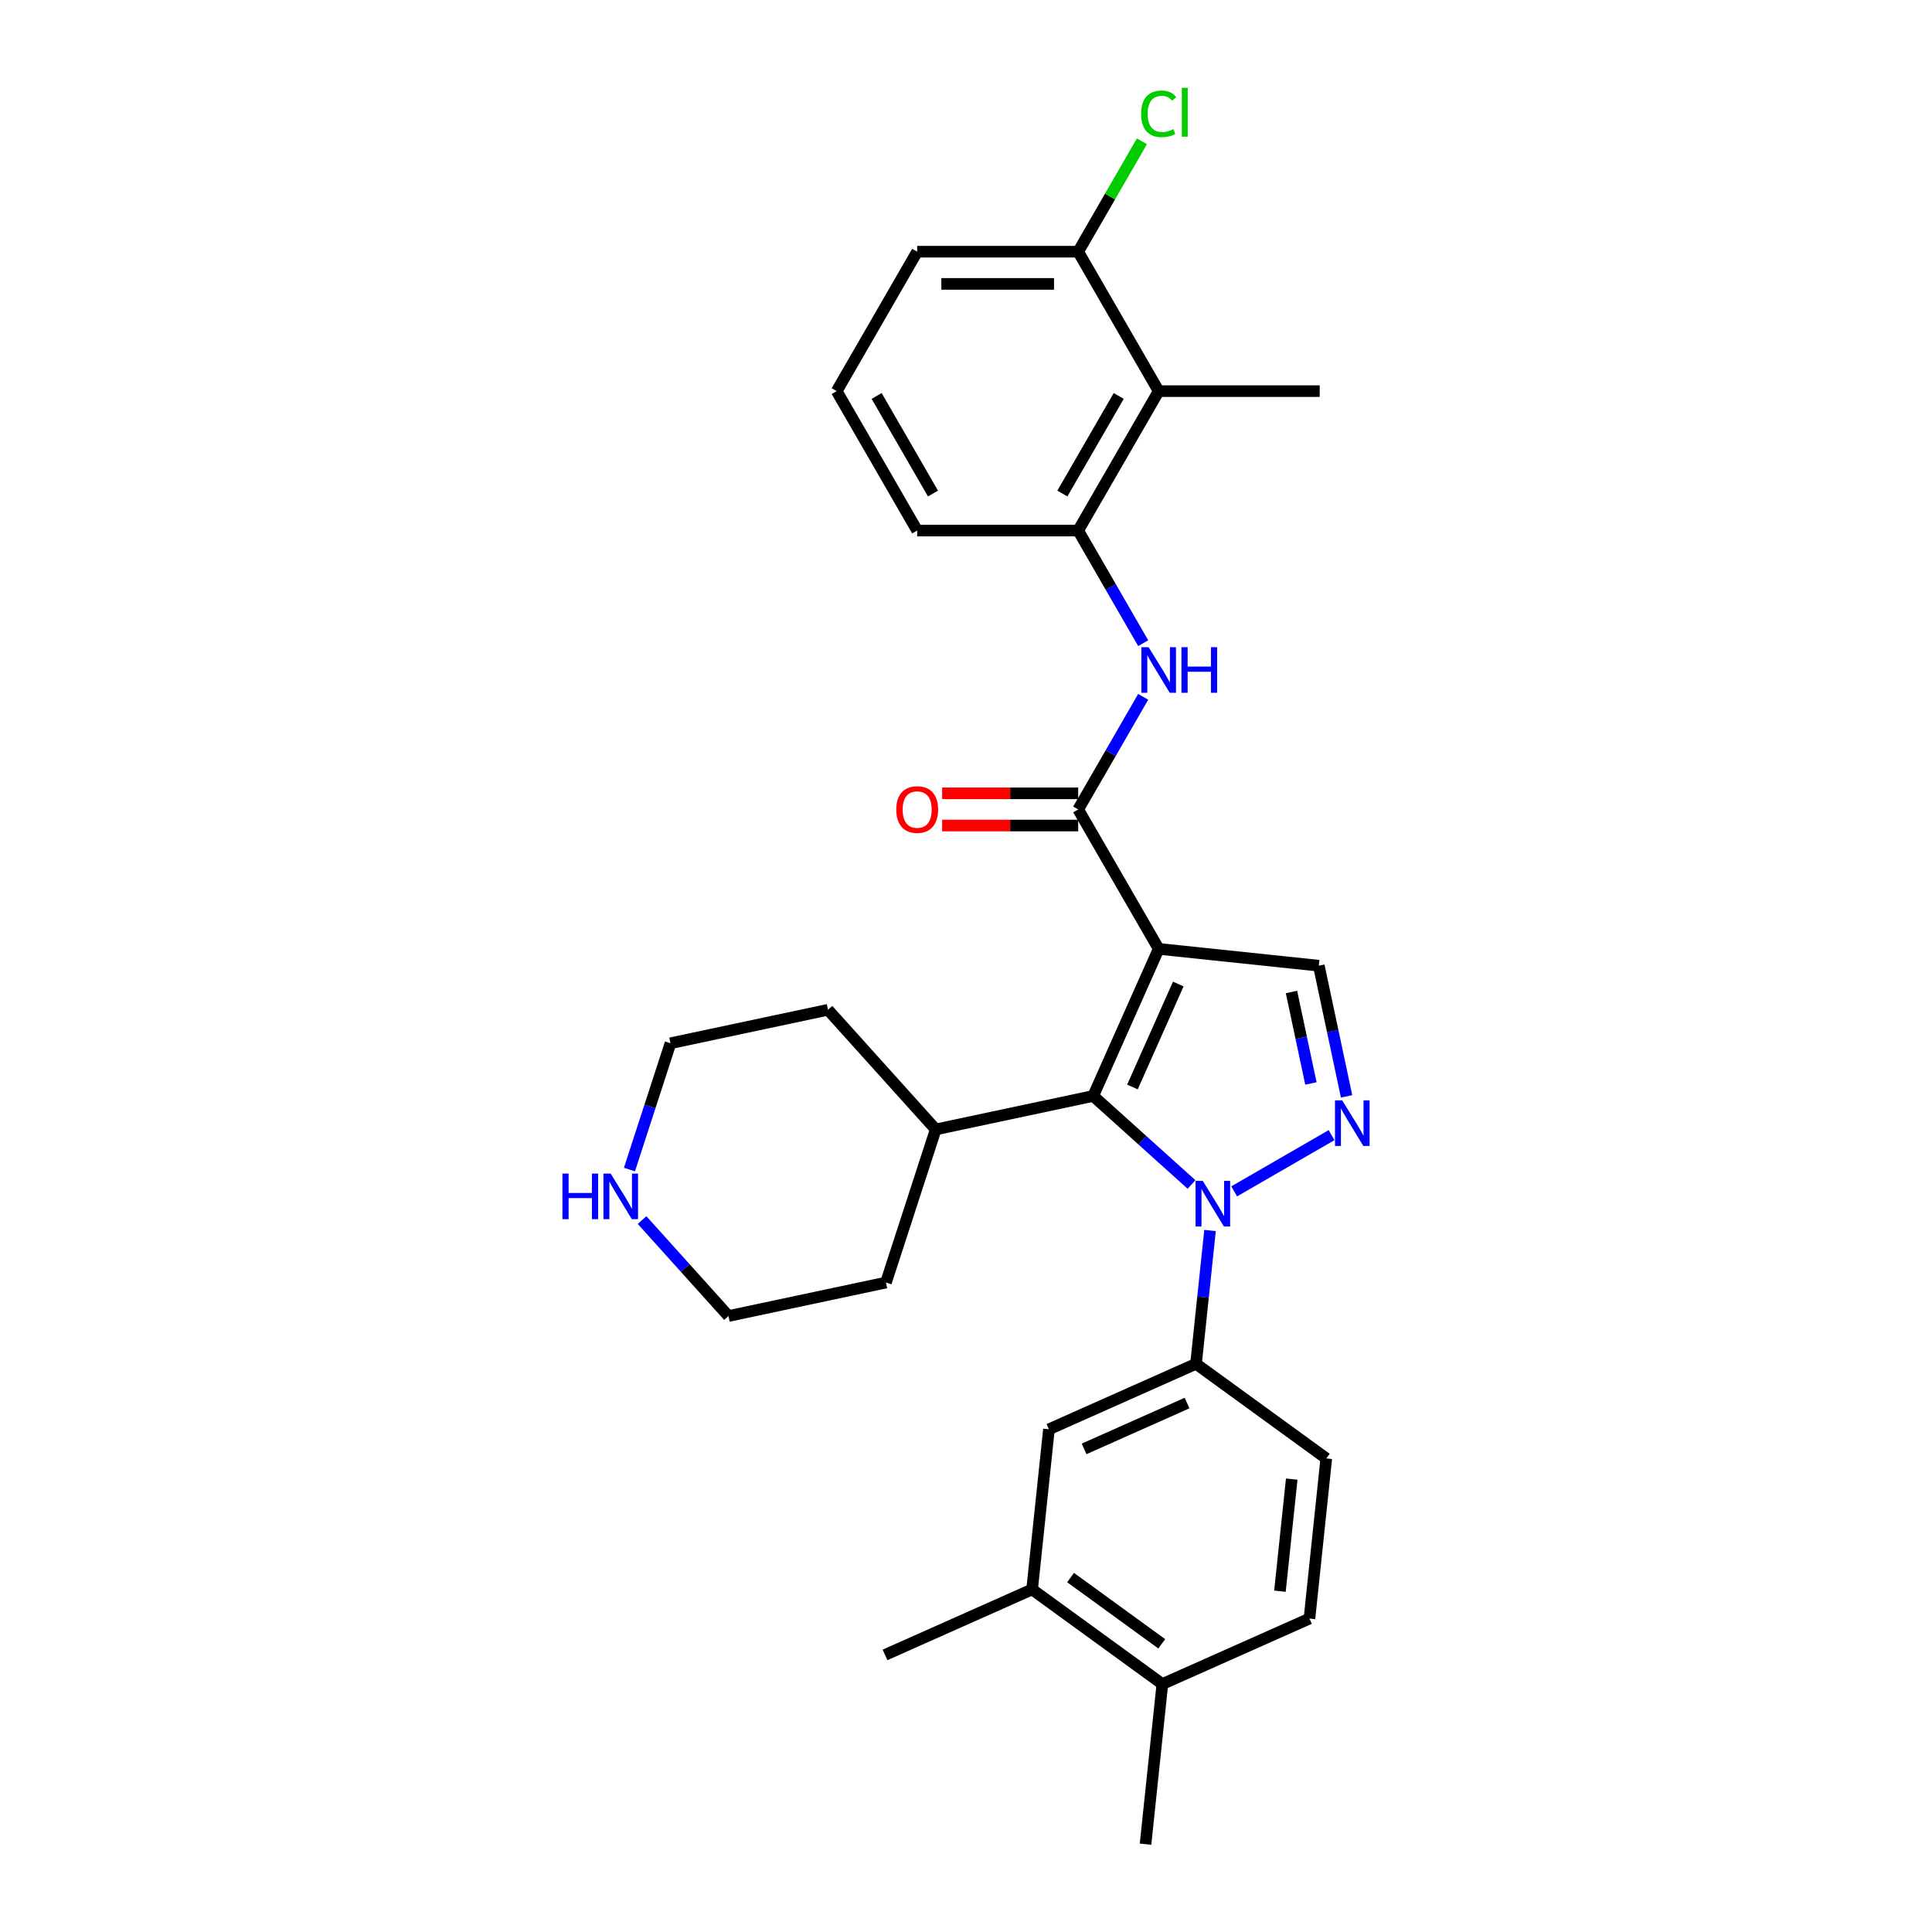 <?xml version='1.0' encoding='iso-8859-1'?>
<svg version='1.1' baseProfile='full'
              xmlns='http://www.w3.org/2000/svg'
                      xmlns:rdkit='http://www.rdkit.org/xml'
                      xmlns:xlink='http://www.w3.org/1999/xlink'
                  xml:space='preserve'
width='1000px' height='1000px' viewBox='0 0 1000 1000'>
<!-- END OF HEADER -->
<rect style='opacity:1.0;fill:#FFFFFF;stroke:none' width='1000' height='1000' x='0' y='0'> </rect>
<path class='bond-1' d='M 599.735,491.133 L 565.839,567.264' style='fill:none;fill-rule:evenodd;stroke:#000000;stroke-width:6px;stroke-linecap:butt;stroke-linejoin:miter;stroke-opacity:1' />
<path class='bond-1' d='M 609.876,509.331 L 586.149,562.623' style='fill:none;fill-rule:evenodd;stroke:#000000;stroke-width:6px;stroke-linecap:butt;stroke-linejoin:miter;stroke-opacity:1' />
<path class='bond-3' d='M 599.735,491.133 L 558.066,418.961' style='fill:none;fill-rule:evenodd;stroke:#000000;stroke-width:6px;stroke-linecap:butt;stroke-linejoin:miter;stroke-opacity:1' />
<path class='bond-4' d='M 599.735,491.133 L 682.614,499.844' style='fill:none;fill-rule:evenodd;stroke:#000000;stroke-width:6px;stroke-linecap:butt;stroke-linejoin:miter;stroke-opacity:1' />
<path class='bond-0' d='M 616.736,613.092 L 591.287,590.178' style='fill:none;fill-rule:evenodd;stroke:#0000FF;stroke-width:6px;stroke-linecap:butt;stroke-linejoin:miter;stroke-opacity:1' />
<path class='bond-0' d='M 591.287,590.178 L 565.839,567.264' style='fill:none;fill-rule:evenodd;stroke:#000000;stroke-width:6px;stroke-linecap:butt;stroke-linejoin:miter;stroke-opacity:1' />
<path class='bond-6' d='M 626.31,636.911 L 622.684,671.409' style='fill:none;fill-rule:evenodd;stroke:#0000FF;stroke-width:6px;stroke-linecap:butt;stroke-linejoin:miter;stroke-opacity:1' />
<path class='bond-6' d='M 622.684,671.409 L 619.058,705.906' style='fill:none;fill-rule:evenodd;stroke:#000000;stroke-width:6px;stroke-linecap:butt;stroke-linejoin:miter;stroke-opacity:1' />
<path class='bond-29' d='M 638.803,616.656 L 689.226,587.545' style='fill:none;fill-rule:evenodd;stroke:#0000FF;stroke-width:6px;stroke-linecap:butt;stroke-linejoin:miter;stroke-opacity:1' />
<path class='bond-12' d='M 565.839,567.264 L 484.324,584.591' style='fill:none;fill-rule:evenodd;stroke:#000000;stroke-width:6px;stroke-linecap:butt;stroke-linejoin:miter;stroke-opacity:1' />
<path class='bond-2' d='M 696.99,567.475 L 689.802,533.659' style='fill:none;fill-rule:evenodd;stroke:#0000FF;stroke-width:6px;stroke-linecap:butt;stroke-linejoin:miter;stroke-opacity:1' />
<path class='bond-2' d='M 689.802,533.659 L 682.614,499.844' style='fill:none;fill-rule:evenodd;stroke:#000000;stroke-width:6px;stroke-linecap:butt;stroke-linejoin:miter;stroke-opacity:1' />
<path class='bond-2' d='M 678.53,560.795 L 673.499,537.125' style='fill:none;fill-rule:evenodd;stroke:#0000FF;stroke-width:6px;stroke-linecap:butt;stroke-linejoin:miter;stroke-opacity:1' />
<path class='bond-2' d='M 673.499,537.125 L 668.467,513.454' style='fill:none;fill-rule:evenodd;stroke:#000000;stroke-width:6px;stroke-linecap:butt;stroke-linejoin:miter;stroke-opacity:1' />
<path class='bond-5' d='M 558.066,418.961 L 574.893,389.818' style='fill:none;fill-rule:evenodd;stroke:#000000;stroke-width:6px;stroke-linecap:butt;stroke-linejoin:miter;stroke-opacity:1' />
<path class='bond-5' d='M 574.893,389.818 L 591.719,360.674' style='fill:none;fill-rule:evenodd;stroke:#0000FF;stroke-width:6px;stroke-linecap:butt;stroke-linejoin:miter;stroke-opacity:1' />
<path class='bond-11' d='M 558.066,410.628 L 522.857,410.628' style='fill:none;fill-rule:evenodd;stroke:#000000;stroke-width:6px;stroke-linecap:butt;stroke-linejoin:miter;stroke-opacity:1' />
<path class='bond-11' d='M 522.857,410.628 L 487.647,410.628' style='fill:none;fill-rule:evenodd;stroke:#FF0000;stroke-width:6px;stroke-linecap:butt;stroke-linejoin:miter;stroke-opacity:1' />
<path class='bond-11' d='M 558.066,427.295 L 522.857,427.295' style='fill:none;fill-rule:evenodd;stroke:#000000;stroke-width:6px;stroke-linecap:butt;stroke-linejoin:miter;stroke-opacity:1' />
<path class='bond-11' d='M 522.857,427.295 L 487.647,427.295' style='fill:none;fill-rule:evenodd;stroke:#FF0000;stroke-width:6px;stroke-linecap:butt;stroke-linejoin:miter;stroke-opacity:1' />
<path class='bond-7' d='M 591.719,332.906 L 574.893,303.762' style='fill:none;fill-rule:evenodd;stroke:#0000FF;stroke-width:6px;stroke-linecap:butt;stroke-linejoin:miter;stroke-opacity:1' />
<path class='bond-7' d='M 574.893,303.762 L 558.066,274.619' style='fill:none;fill-rule:evenodd;stroke:#000000;stroke-width:6px;stroke-linecap:butt;stroke-linejoin:miter;stroke-opacity:1' />
<path class='bond-9' d='M 619.058,705.906 L 542.927,739.802' style='fill:none;fill-rule:evenodd;stroke:#000000;stroke-width:6px;stroke-linecap:butt;stroke-linejoin:miter;stroke-opacity:1' />
<path class='bond-9' d='M 614.418,726.217 L 561.126,749.944' style='fill:none;fill-rule:evenodd;stroke:#000000;stroke-width:6px;stroke-linecap:butt;stroke-linejoin:miter;stroke-opacity:1' />
<path class='bond-15' d='M 619.058,705.906 L 686.479,754.89' style='fill:none;fill-rule:evenodd;stroke:#000000;stroke-width:6px;stroke-linecap:butt;stroke-linejoin:miter;stroke-opacity:1' />
<path class='bond-8' d='M 558.066,274.619 L 599.735,202.448' style='fill:none;fill-rule:evenodd;stroke:#000000;stroke-width:6px;stroke-linecap:butt;stroke-linejoin:miter;stroke-opacity:1' />
<path class='bond-8' d='M 549.882,255.459 L 579.05,204.94' style='fill:none;fill-rule:evenodd;stroke:#000000;stroke-width:6px;stroke-linecap:butt;stroke-linejoin:miter;stroke-opacity:1' />
<path class='bond-19' d='M 558.066,274.619 L 474.73,274.619' style='fill:none;fill-rule:evenodd;stroke:#000000;stroke-width:6px;stroke-linecap:butt;stroke-linejoin:miter;stroke-opacity:1' />
<path class='bond-13' d='M 599.735,202.448 L 558.066,130.276' style='fill:none;fill-rule:evenodd;stroke:#000000;stroke-width:6px;stroke-linecap:butt;stroke-linejoin:miter;stroke-opacity:1' />
<path class='bond-20' d='M 599.735,202.448 L 683.071,202.448' style='fill:none;fill-rule:evenodd;stroke:#000000;stroke-width:6px;stroke-linecap:butt;stroke-linejoin:miter;stroke-opacity:1' />
<path class='bond-10' d='M 542.927,739.802 L 534.216,822.682' style='fill:none;fill-rule:evenodd;stroke:#000000;stroke-width:6px;stroke-linecap:butt;stroke-linejoin:miter;stroke-opacity:1' />
<path class='bond-24' d='M 534.216,822.682 L 458.085,856.578' style='fill:none;fill-rule:evenodd;stroke:#000000;stroke-width:6px;stroke-linecap:butt;stroke-linejoin:miter;stroke-opacity:1' />
<path class='bond-32' d='M 534.216,822.682 L 601.636,871.666' style='fill:none;fill-rule:evenodd;stroke:#000000;stroke-width:6px;stroke-linecap:butt;stroke-linejoin:miter;stroke-opacity:1' />
<path class='bond-32' d='M 554.126,816.545 L 601.32,850.834' style='fill:none;fill-rule:evenodd;stroke:#000000;stroke-width:6px;stroke-linecap:butt;stroke-linejoin:miter;stroke-opacity:1' />
<path class='bond-27' d='M 484.324,584.591 L 458.571,663.848' style='fill:none;fill-rule:evenodd;stroke:#000000;stroke-width:6px;stroke-linecap:butt;stroke-linejoin:miter;stroke-opacity:1' />
<path class='bond-28' d='M 484.324,584.591 L 428.561,522.66' style='fill:none;fill-rule:evenodd;stroke:#000000;stroke-width:6px;stroke-linecap:butt;stroke-linejoin:miter;stroke-opacity:1' />
<path class='bond-18' d='M 558.066,130.276 L 574.561,101.708' style='fill:none;fill-rule:evenodd;stroke:#000000;stroke-width:6px;stroke-linecap:butt;stroke-linejoin:miter;stroke-opacity:1' />
<path class='bond-18' d='M 574.561,101.708 L 591.055,73.139' style='fill:none;fill-rule:evenodd;stroke:#00CC00;stroke-width:6px;stroke-linecap:butt;stroke-linejoin:miter;stroke-opacity:1' />
<path class='bond-31' d='M 558.066,130.276 L 474.73,130.276' style='fill:none;fill-rule:evenodd;stroke:#000000;stroke-width:6px;stroke-linecap:butt;stroke-linejoin:miter;stroke-opacity:1' />
<path class='bond-31' d='M 545.566,146.943 L 487.231,146.943' style='fill:none;fill-rule:evenodd;stroke:#000000;stroke-width:6px;stroke-linecap:butt;stroke-linejoin:miter;stroke-opacity:1' />
<path class='bond-14' d='M 325.804,605.36 L 336.425,572.673' style='fill:none;fill-rule:evenodd;stroke:#0000FF;stroke-width:6px;stroke-linecap:butt;stroke-linejoin:miter;stroke-opacity:1' />
<path class='bond-14' d='M 336.425,572.673 L 347.046,539.986' style='fill:none;fill-rule:evenodd;stroke:#000000;stroke-width:6px;stroke-linecap:butt;stroke-linejoin:miter;stroke-opacity:1' />
<path class='bond-30' d='M 332.327,631.498 L 354.692,656.336' style='fill:none;fill-rule:evenodd;stroke:#0000FF;stroke-width:6px;stroke-linecap:butt;stroke-linejoin:miter;stroke-opacity:1' />
<path class='bond-30' d='M 354.692,656.336 L 377.056,681.175' style='fill:none;fill-rule:evenodd;stroke:#000000;stroke-width:6px;stroke-linecap:butt;stroke-linejoin:miter;stroke-opacity:1' />
<path class='bond-17' d='M 686.479,754.89 L 677.768,837.77' style='fill:none;fill-rule:evenodd;stroke:#000000;stroke-width:6px;stroke-linecap:butt;stroke-linejoin:miter;stroke-opacity:1' />
<path class='bond-17' d='M 668.596,765.58 L 662.499,823.596' style='fill:none;fill-rule:evenodd;stroke:#000000;stroke-width:6px;stroke-linecap:butt;stroke-linejoin:miter;stroke-opacity:1' />
<path class='bond-16' d='M 601.636,871.666 L 677.768,837.77' style='fill:none;fill-rule:evenodd;stroke:#000000;stroke-width:6px;stroke-linecap:butt;stroke-linejoin:miter;stroke-opacity:1' />
<path class='bond-26' d='M 601.636,871.666 L 592.925,954.545' style='fill:none;fill-rule:evenodd;stroke:#000000;stroke-width:6px;stroke-linecap:butt;stroke-linejoin:miter;stroke-opacity:1' />
<path class='bond-21' d='M 474.73,274.619 L 433.062,202.448' style='fill:none;fill-rule:evenodd;stroke:#000000;stroke-width:6px;stroke-linecap:butt;stroke-linejoin:miter;stroke-opacity:1' />
<path class='bond-21' d='M 482.914,255.459 L 453.747,204.94' style='fill:none;fill-rule:evenodd;stroke:#000000;stroke-width:6px;stroke-linecap:butt;stroke-linejoin:miter;stroke-opacity:1' />
<path class='bond-25' d='M 433.062,202.448 L 474.73,130.276' style='fill:none;fill-rule:evenodd;stroke:#000000;stroke-width:6px;stroke-linecap:butt;stroke-linejoin:miter;stroke-opacity:1' />
<path class='bond-22' d='M 347.046,539.986 L 428.561,522.66' style='fill:none;fill-rule:evenodd;stroke:#000000;stroke-width:6px;stroke-linecap:butt;stroke-linejoin:miter;stroke-opacity:1' />
<path class='bond-23' d='M 377.056,681.175 L 458.571,663.848' style='fill:none;fill-rule:evenodd;stroke:#000000;stroke-width:6px;stroke-linecap:butt;stroke-linejoin:miter;stroke-opacity:1' />
<path  class='atom-1' d='M 622.553 611.226
L 630.286 623.727
Q 631.053 624.96, 632.286 627.194
Q 633.52 629.427, 633.586 629.56
L 633.586 611.226
L 636.72 611.226
L 636.72 634.827
L 633.486 634.827
L 625.186 621.16
Q 624.219 619.56, 623.186 617.727
Q 622.186 615.893, 621.886 615.327
L 621.886 634.827
L 618.819 634.827
L 618.819 611.226
L 622.553 611.226
' fill='#0000FF'/>
<path  class='atom-3' d='M 694.724 569.558
L 702.457 582.059
Q 703.224 583.292, 704.458 585.525
Q 705.691 587.759, 705.758 587.892
L 705.758 569.558
L 708.891 569.558
L 708.891 593.159
L 705.658 593.159
L 697.357 579.492
Q 696.391 577.892, 695.357 576.058
Q 694.357 574.225, 694.057 573.658
L 694.057 593.159
L 690.99 593.159
L 690.99 569.558
L 694.724 569.558
' fill='#0000FF'/>
<path  class='atom-6' d='M 594.518 334.99
L 602.251 347.49
Q 603.018 348.723, 604.251 350.957
Q 605.485 353.19, 605.551 353.324
L 605.551 334.99
L 608.685 334.99
L 608.685 358.59
L 605.451 358.59
L 597.151 344.923
Q 596.184 343.323, 595.151 341.49
Q 594.151 339.656, 593.851 339.09
L 593.851 358.59
L 590.784 358.59
L 590.784 334.99
L 594.518 334.99
' fill='#0000FF'/>
<path  class='atom-6' d='M 611.518 334.99
L 614.718 334.99
L 614.718 345.023
L 626.785 345.023
L 626.785 334.99
L 629.986 334.99
L 629.986 358.59
L 626.785 358.59
L 626.785 347.69
L 614.718 347.69
L 614.718 358.59
L 611.518 358.59
L 611.518 334.99
' fill='#0000FF'/>
<path  class='atom-12' d='M 463.897 419.028
Q 463.897 413.361, 466.697 410.194
Q 469.497 407.028, 474.73 407.028
Q 479.964 407.028, 482.764 410.194
Q 485.564 413.361, 485.564 419.028
Q 485.564 424.761, 482.73 428.028
Q 479.897 431.262, 474.73 431.262
Q 469.53 431.262, 466.697 428.028
Q 463.897 424.795, 463.897 419.028
M 474.73 428.595
Q 478.33 428.595, 480.264 426.195
Q 482.23 423.761, 482.23 419.028
Q 482.23 414.394, 480.264 412.061
Q 478.33 409.694, 474.73 409.694
Q 471.13 409.694, 469.163 412.028
Q 467.23 414.361, 467.23 419.028
Q 467.23 423.795, 469.163 426.195
Q 471.13 428.595, 474.73 428.595
' fill='#FF0000'/>
<path  class='atom-15' d='M 291.109 607.443
L 294.309 607.443
L 294.309 617.477
L 306.376 617.477
L 306.376 607.443
L 309.576 607.443
L 309.576 631.044
L 306.376 631.044
L 306.376 620.144
L 294.309 620.144
L 294.309 631.044
L 291.109 631.044
L 291.109 607.443
' fill='#0000FF'/>
<path  class='atom-15' d='M 316.076 607.443
L 323.81 619.944
Q 324.577 621.177, 325.81 623.41
Q 327.044 625.644, 327.11 625.777
L 327.11 607.443
L 330.244 607.443
L 330.244 631.044
L 327.01 631.044
L 318.71 617.377
Q 317.743 615.777, 316.71 613.943
Q 315.71 612.11, 315.41 611.543
L 315.41 631.044
L 312.343 631.044
L 312.343 607.443
L 316.076 607.443
' fill='#0000FF'/>
<path  class='atom-19' d='M 590.634 58.922
Q 590.634 53.055, 593.368 49.988
Q 596.134 46.888, 601.368 46.888
Q 606.235 46.888, 608.835 50.321
L 606.635 52.121
Q 604.735 49.621, 601.368 49.621
Q 597.801 49.621, 595.901 52.021
Q 594.034 54.388, 594.034 58.922
Q 594.034 63.589, 595.968 65.989
Q 597.934 68.389, 601.735 68.389
Q 604.335 68.389, 607.368 66.822
L 608.301 69.322
Q 607.068 70.122, 605.201 70.589
Q 603.335 71.055, 601.268 71.055
Q 596.134 71.055, 593.368 67.922
Q 590.634 64.788, 590.634 58.922
' fill='#00CC00'/>
<path  class='atom-19' d='M 611.702 45.455
L 614.768 45.455
L 614.768 70.755
L 611.702 70.755
L 611.702 45.455
' fill='#00CC00'/>
</svg>
